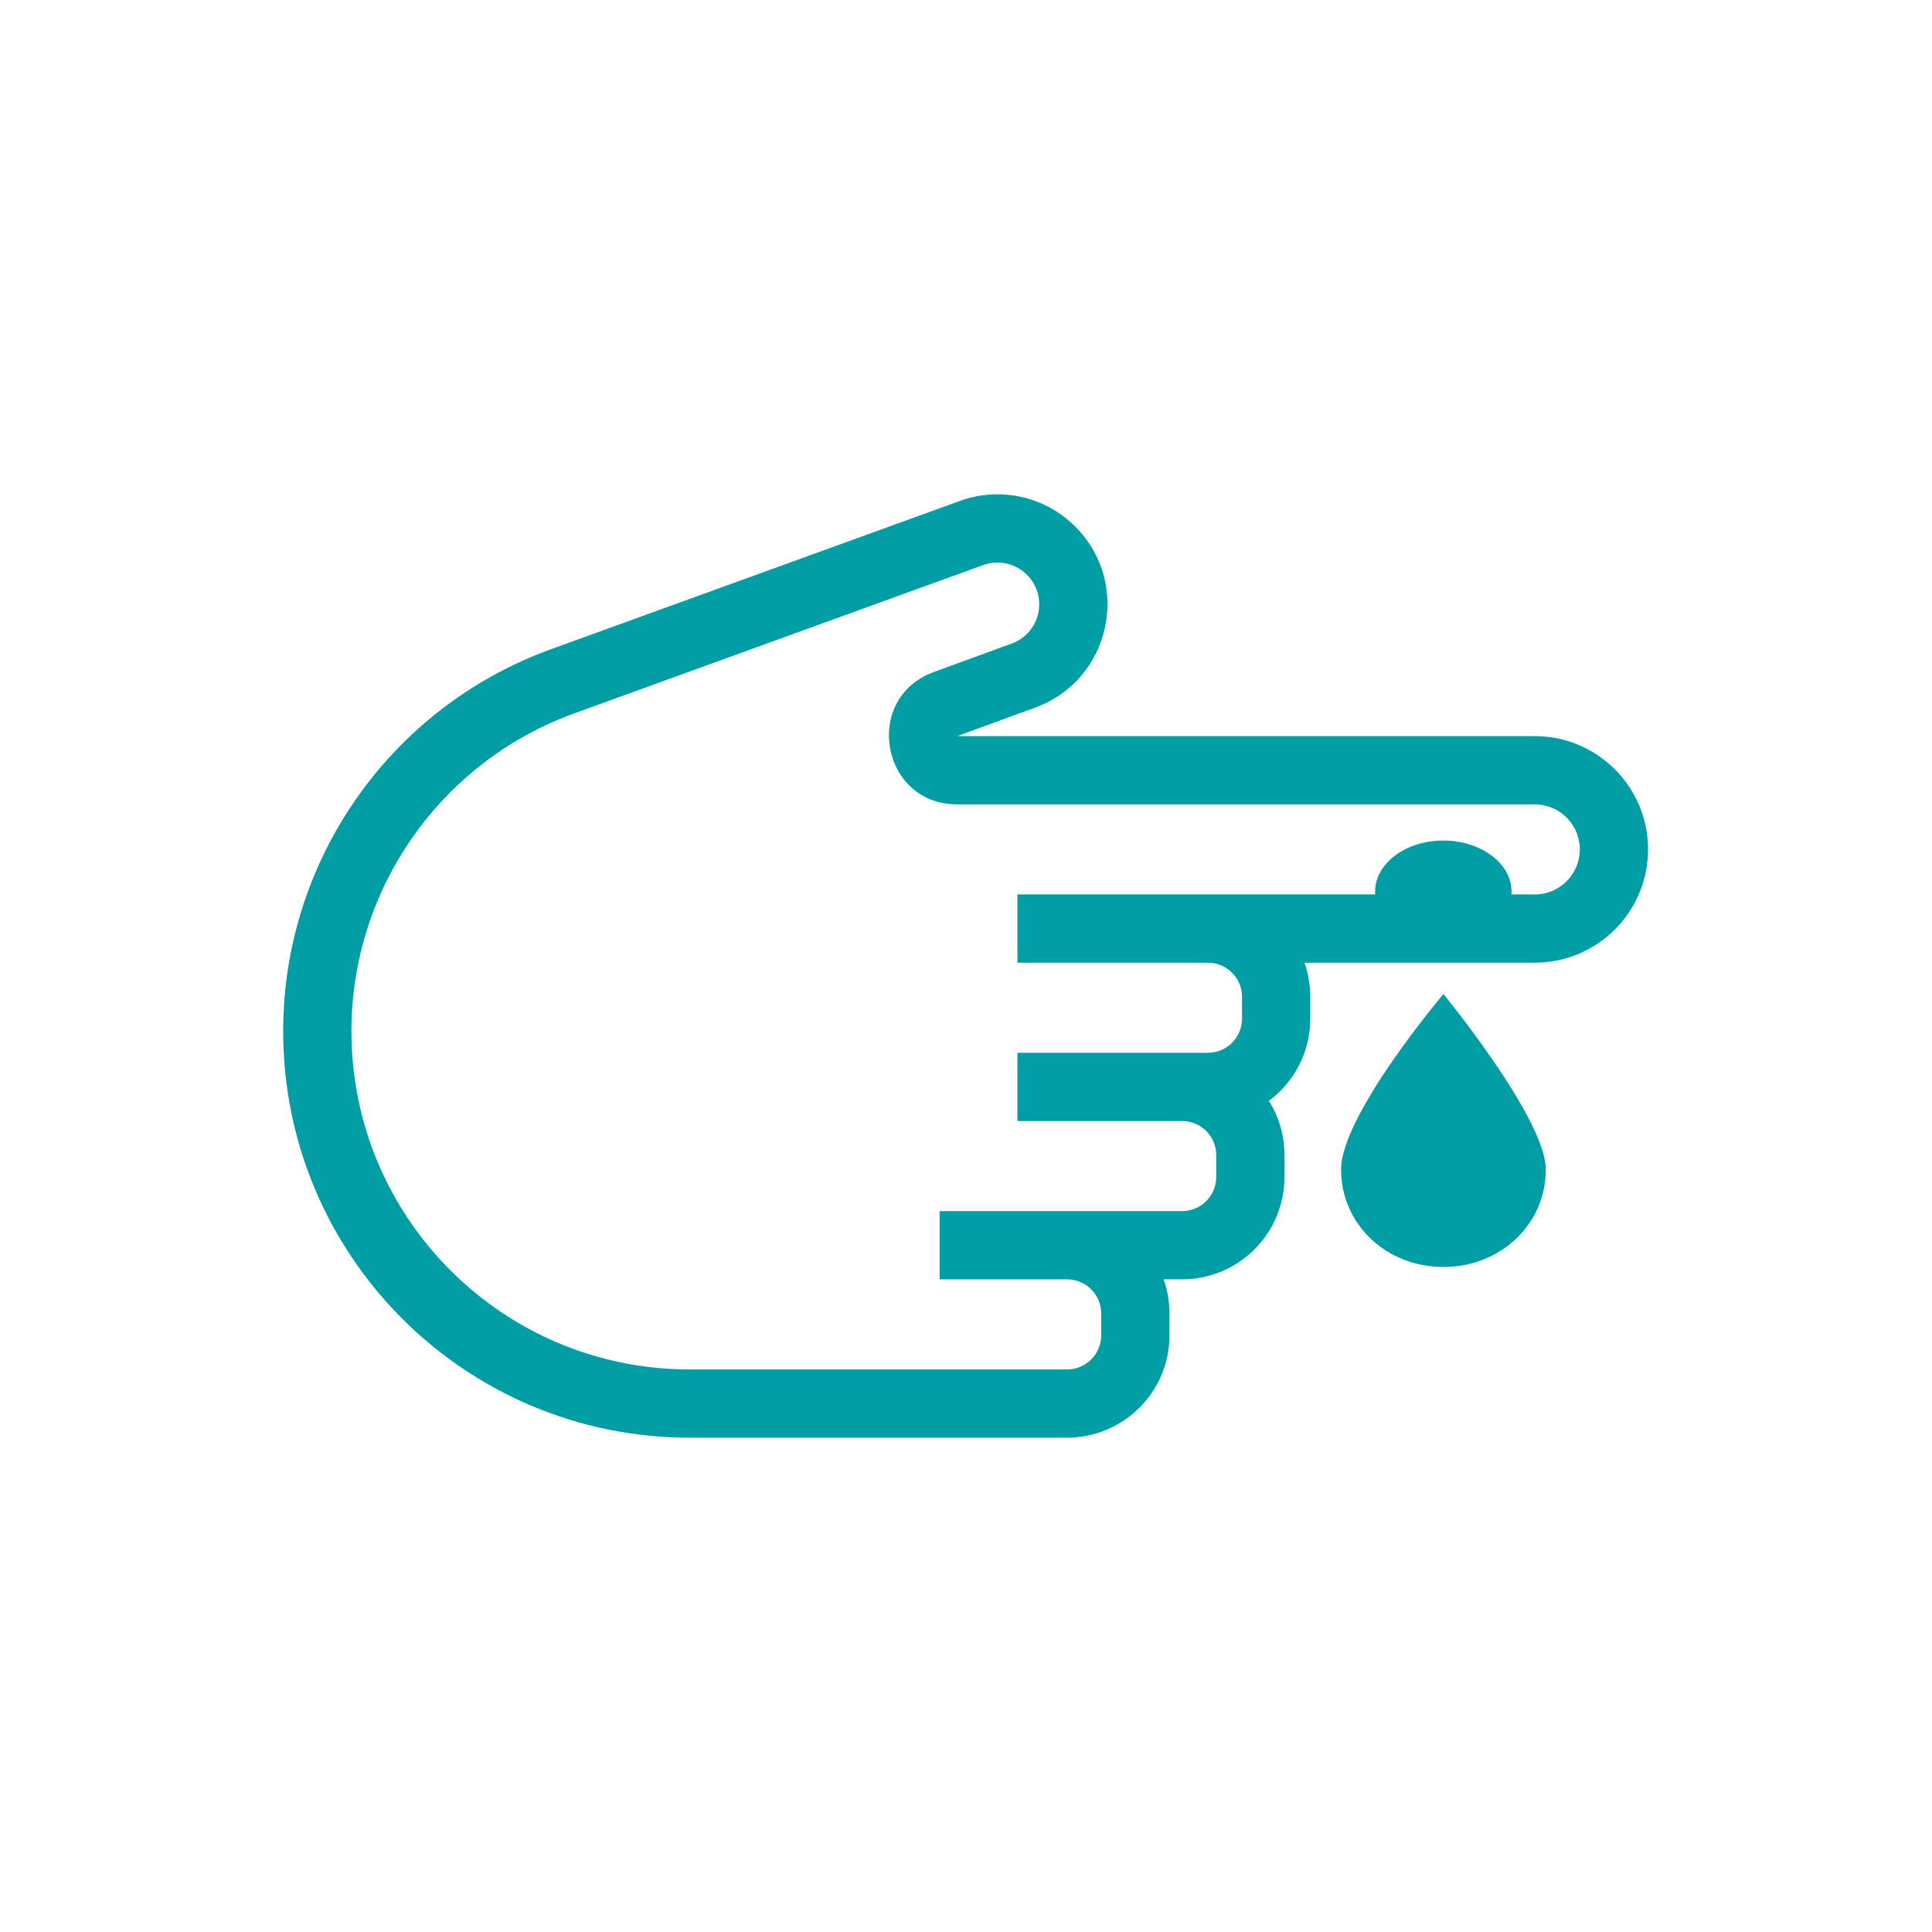 <svg width="512" height="512" viewBox="0 0 512 512" fill="none" xmlns="http://www.w3.org/2000/svg">
<path fill-rule="evenodd" clip-rule="evenodd" d="M345.692 255.127H406.732C423.312 255.127 436.754 241.685 436.754 225.105C436.754 208.525 423.312 195.083 406.732 195.083H253.677L274.347 187.524C294.25 180.245 299.979 154.834 285.125 139.719C277.13 131.582 265.123 128.858 254.399 132.747L146.03 172.044C103.42 187.496 75.043 227.971 75.043 273.296C75.043 332.779 123.264 381 182.747 381H282.791C297.773 381 309.92 368.855 309.92 353.872V348.085C309.92 344.914 309.375 341.87 308.375 339.042H313.273C328.255 339.042 340.401 326.896 340.401 311.914V306.127C340.401 300.843 338.89 295.911 336.277 291.742C342.927 286.797 347.236 278.88 347.236 269.956V264.169C347.236 260.999 346.691 257.955 345.692 255.127ZM418.668 225.105C418.668 218.512 413.324 213.169 406.732 213.169H253.677C233.459 213.169 228.477 185.042 247.465 178.098L268.135 170.539C275.688 167.776 277.863 158.132 272.226 152.395C269.191 149.307 264.634 148.274 260.564 149.749L152.196 189.047C116.74 201.904 93.129 235.582 93.129 273.296C93.129 322.791 133.252 362.914 182.747 362.914H282.791C287.785 362.914 291.833 358.866 291.833 353.872V348.085C291.833 343.091 287.785 339.042 282.791 339.042H249.008V320.957H313.273C318.267 320.957 322.316 316.908 322.316 311.914V306.127C322.316 301.133 318.267 297.084 313.273 297.084H269.623V278.999H320.107C325.102 278.999 329.15 274.95 329.15 269.956V264.169C329.15 259.175 325.102 255.127 320.107 255.127H269.623V237.041H364.437C364.42 236.801 364.411 236.56 364.411 236.317C364.411 228.826 372.508 222.753 382.497 222.753C392.486 222.753 400.582 228.826 400.582 236.317C400.582 236.56 400.574 236.801 400.557 237.041H406.732C413.324 237.041 418.668 231.697 418.668 225.105Z" fill="#009DA4"/>
<path d="M409.656 309.932C409.656 324.4 397.72 335.769 382.528 335.769C367.336 335.769 355.399 324.4 355.399 309.932C355.399 295.463 382.528 263.427 382.528 263.427C382.528 263.427 409.656 296.497 409.656 309.932Z" fill="#009DA4"/>
</svg>
